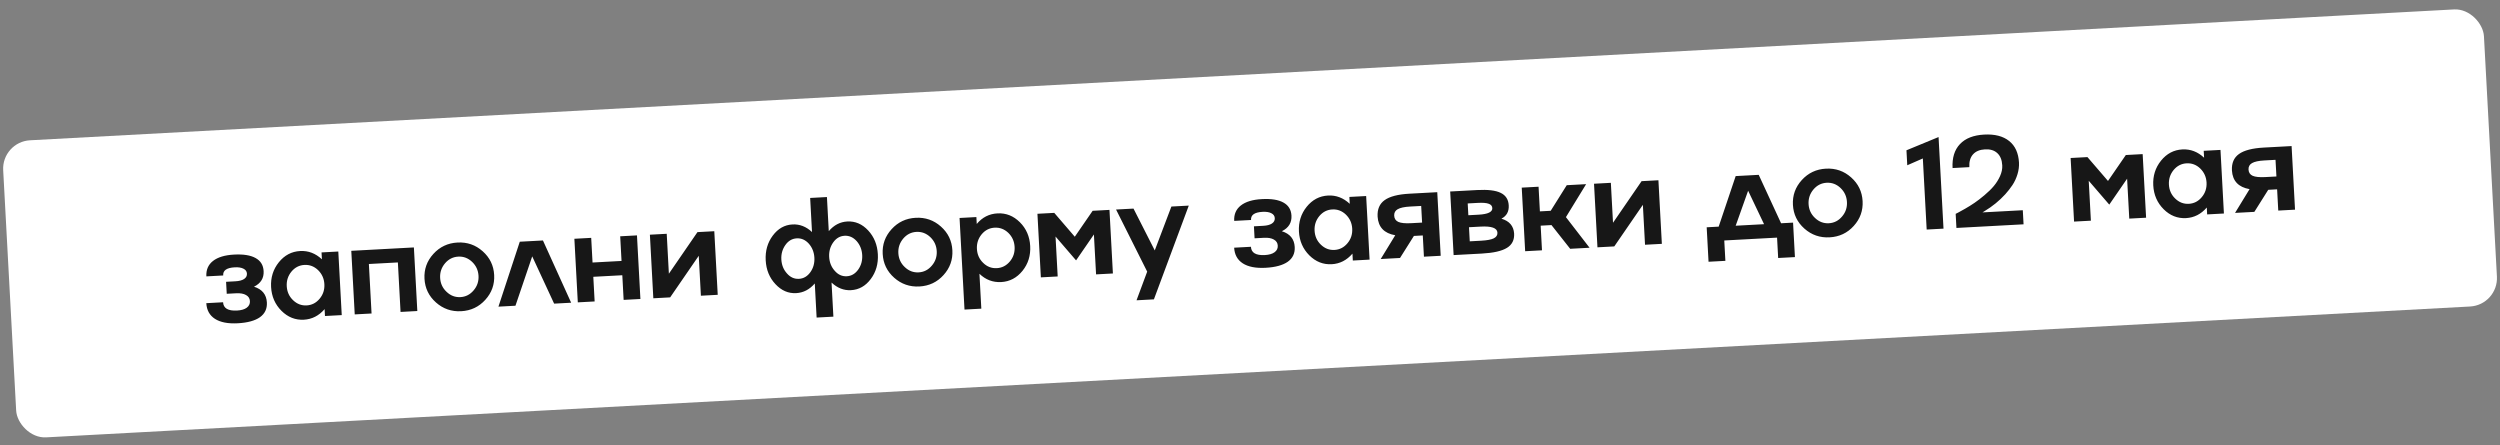 <?xml version="1.0" encoding="UTF-8"?> <svg xmlns="http://www.w3.org/2000/svg" width="264" height="47" viewBox="0 0 264 47" fill="none"><rect x="0" y="0" width="264" height="47" fill="#808080" stroke="none"/><rect x="0.175" y="14.976" width="262.35" height="31.417" rx="3" transform="rotate(-3.09 0.175 14.976)" fill="white"></rect><path d="M26.823 30.276C27.683 30.545 28.137 31.1 28.182 31.939C28.218 32.604 27.974 33.123 27.45 33.498C26.927 33.868 26.145 34.081 25.104 34.138C24.072 34.193 23.27 34.037 22.698 33.669C22.13 33.301 21.826 32.749 21.786 32.015L23.557 31.919C23.591 32.553 24.083 32.844 25.032 32.793C25.477 32.769 25.818 32.67 26.055 32.495C26.295 32.319 26.407 32.087 26.392 31.799C26.377 31.515 26.24 31.301 25.982 31.157C25.729 31.008 25.379 30.946 24.933 30.97L23.943 31.023L23.875 29.758L24.865 29.704C25.258 29.683 25.561 29.603 25.773 29.465C25.988 29.322 26.09 29.132 26.077 28.896C26.065 28.664 25.944 28.491 25.714 28.376C25.488 28.257 25.178 28.208 24.785 28.229C24.361 28.252 24.048 28.334 23.845 28.477C23.642 28.619 23.55 28.824 23.569 29.09L21.792 29.186C21.754 28.495 21.988 27.952 22.493 27.557C22.998 27.161 23.738 26.937 24.712 26.884C25.701 26.831 26.459 26.952 26.988 27.248C27.521 27.54 27.805 28 27.839 28.63C27.879 29.373 27.54 29.922 26.823 30.276ZM33.994 27.383L33.955 26.655L35.725 26.56L36.088 33.275L34.317 33.371L34.278 32.643C33.675 33.342 32.946 33.714 32.089 33.761C31.188 33.809 30.399 33.496 29.723 32.823C29.046 32.145 28.681 31.307 28.627 30.31C28.573 29.314 28.846 28.442 29.446 27.694C30.046 26.952 30.797 26.556 31.697 26.508C32.554 26.461 33.32 26.753 33.994 27.383ZM30.945 31.698C31.357 32.097 31.836 32.281 32.382 32.252C32.929 32.222 33.385 31.987 33.752 31.546C34.118 31.11 34.286 30.597 34.254 30.006C34.222 29.421 34 28.926 33.588 28.523C33.177 28.129 32.698 27.946 32.151 27.976C31.605 28.005 31.148 28.238 30.782 28.675C30.415 29.12 30.248 29.635 30.28 30.221C30.312 30.811 30.533 31.303 30.945 31.698ZM37.459 33.201L37.096 26.486L43.707 26.129L44.069 32.844L42.298 32.94L42.016 27.713L38.954 27.878L39.236 33.105L37.459 33.201ZM44.826 29.436C44.772 28.435 45.084 27.561 45.763 26.814C46.442 26.067 47.291 25.666 48.309 25.611C49.332 25.555 50.219 25.863 50.97 26.533C51.725 27.202 52.13 28.038 52.184 29.039C52.238 30.04 51.926 30.914 51.247 31.661C50.573 32.408 49.724 32.809 48.701 32.864C47.682 32.919 46.795 32.611 46.04 31.942C45.285 31.272 44.88 30.437 44.826 29.436ZM47.157 30.816C47.577 31.219 48.065 31.405 48.621 31.375C49.176 31.345 49.641 31.107 50.016 30.662C50.391 30.225 50.563 29.714 50.532 29.128C50.5 28.546 50.274 28.054 49.853 27.652C49.433 27.253 48.945 27.069 48.39 27.099C47.834 27.129 47.369 27.365 46.994 27.806C46.619 28.252 46.447 28.765 46.479 29.347C46.51 29.933 46.736 30.422 47.157 30.816ZM54.889 25.525L57.335 25.393L60.314 31.967L58.517 32.064L56.202 27.072L54.432 32.285L52.635 32.382L54.889 25.525ZM65.634 27.556L65.493 24.953L67.264 24.857L67.627 31.573L65.856 31.668L65.716 29.065L62.653 29.23L62.794 31.833L61.016 31.929L60.654 25.214L62.431 25.118L62.572 27.722L65.634 27.556ZM70.633 28.904L73.652 24.512L75.429 24.416L75.792 31.132L74.015 31.228L73.787 27.011L70.768 31.403L68.991 31.499L68.629 24.784L70.406 24.688L70.633 28.904ZM89.469 23.389C90.313 23.343 91.049 23.659 91.678 24.335C92.306 25.012 92.647 25.85 92.701 26.852C92.755 27.853 92.507 28.723 91.954 29.463C91.403 30.204 90.705 30.596 89.861 30.642C89.109 30.683 88.426 30.415 87.811 29.838L88.006 33.439L86.235 33.534L86.041 29.934C85.492 30.573 84.838 30.913 84.077 30.954C83.246 30.999 82.517 30.683 81.888 30.007C81.256 29.335 80.912 28.496 80.858 27.491C80.804 26.49 81.053 25.619 81.605 24.879C82.157 24.139 82.85 23.746 83.685 23.701C84.446 23.66 85.133 23.928 85.748 24.504L85.553 20.904L87.324 20.808L87.518 24.408C88.067 23.769 88.717 23.43 89.469 23.389ZM83.103 28.876C83.458 29.282 83.881 29.472 84.37 29.445C84.856 29.419 85.257 29.185 85.575 28.742C85.889 28.3 86.03 27.79 85.999 27.213C85.968 26.636 85.773 26.143 85.413 25.732C85.049 25.331 84.625 25.143 84.139 25.17C83.65 25.196 83.25 25.428 82.941 25.866C82.623 26.313 82.479 26.825 82.51 27.402C82.542 27.983 82.739 28.474 83.103 28.876ZM88.153 28.603C88.508 29.009 88.93 29.199 89.42 29.173C89.905 29.147 90.307 28.912 90.625 28.47C90.939 28.027 91.08 27.518 91.049 26.941C91.018 26.364 90.822 25.87 90.463 25.46C90.099 25.058 89.674 24.871 89.189 24.897C88.699 24.924 88.3 25.155 87.99 25.593C87.672 26.04 87.529 26.552 87.56 27.129C87.591 27.71 87.789 28.202 88.153 28.603ZM93.213 26.824C93.159 25.823 93.472 24.949 94.151 24.202C94.829 23.455 95.678 23.054 96.697 22.999C97.72 22.944 98.607 23.251 99.358 23.921C100.113 24.59 100.517 25.426 100.571 26.427C100.625 27.428 100.313 28.302 99.634 29.049C98.96 29.796 98.111 30.197 97.088 30.252C96.07 30.307 95.183 30 94.427 29.33C93.672 28.66 93.267 27.825 93.213 26.824ZM95.544 28.204C95.965 28.607 96.453 28.793 97.008 28.763C97.563 28.733 98.028 28.495 98.403 28.05C98.779 27.613 98.951 27.102 98.919 26.516C98.888 25.934 98.661 25.442 98.241 25.04C97.82 24.642 97.332 24.457 96.777 24.487C96.222 24.517 95.757 24.753 95.381 25.194C95.007 25.64 94.835 26.153 94.866 26.735C94.898 27.32 95.124 27.81 95.544 28.204ZM105.334 22.533C106.235 22.484 107.023 22.797 107.7 23.47C108.372 24.14 108.735 24.978 108.789 25.983C108.843 26.989 108.572 27.86 107.977 28.599C107.376 29.341 106.626 29.737 105.726 29.786C104.847 29.833 104.081 29.541 103.429 28.91L103.628 32.595L101.851 32.691L101.329 23.018L103.106 22.922L103.145 23.65C103.726 22.953 104.455 22.58 105.334 22.533ZM103.827 27.764C104.235 28.163 104.714 28.347 105.265 28.317C105.811 28.288 106.27 28.053 106.641 27.612C107.007 27.175 107.175 26.662 107.143 26.072C107.111 25.486 106.89 24.992 106.478 24.589C106.062 24.195 105.58 24.012 105.034 24.042C104.487 24.071 104.031 24.304 103.664 24.741C103.298 25.186 103.131 25.701 103.162 26.287C103.194 26.877 103.416 27.369 103.827 27.764ZM113.498 24.999L115.383 22.26L117.16 22.164L117.522 28.879L115.745 28.975L115.517 24.758L113.633 27.497L111.465 24.977L111.692 29.194L109.915 29.29L109.553 22.575L111.33 22.479L113.498 24.999ZM121.943 26.444L123.699 21.811L125.535 21.712L121.853 31.612L120.017 31.711L121.143 28.684L117.855 22.126L119.698 22.027L121.943 26.444ZM135.363 24.417C136.224 24.686 136.677 25.241 136.722 26.08C136.758 26.745 136.514 27.264 135.991 27.639C135.467 28.009 134.685 28.222 133.645 28.279C132.613 28.334 131.811 28.178 131.238 27.81C130.67 27.442 130.367 26.89 130.327 26.156L132.098 26.06C132.132 26.694 132.623 26.985 133.572 26.934C134.018 26.91 134.359 26.811 134.595 26.636C134.836 26.46 134.948 26.229 134.932 25.94C134.917 25.656 134.781 25.442 134.523 25.298C134.269 25.149 133.92 25.087 133.474 25.111L132.483 25.165L132.415 23.899L133.405 23.845C133.799 23.824 134.101 23.744 134.313 23.606C134.529 23.462 134.631 23.273 134.618 23.037C134.605 22.805 134.484 22.632 134.254 22.517C134.029 22.398 133.719 22.349 133.326 22.37C132.902 22.393 132.588 22.476 132.385 22.618C132.183 22.76 132.091 22.965 132.109 23.231L130.332 23.327C130.295 22.637 130.529 22.093 131.033 21.698C131.538 21.302 132.278 21.078 133.253 21.026C134.241 20.972 135 21.093 135.529 21.389C136.062 21.681 136.345 22.141 136.379 22.771C136.419 23.514 136.081 24.063 135.363 24.417ZM142.534 21.524L142.495 20.796L144.266 20.701L144.628 27.416L142.858 27.512L142.818 26.784C142.216 27.483 141.486 27.855 140.629 27.901C139.729 27.95 138.94 27.637 138.264 26.964C137.587 26.286 137.221 25.448 137.168 24.451C137.114 23.454 137.387 22.582 137.987 21.835C138.587 21.093 139.337 20.697 140.238 20.648C141.095 20.602 141.86 20.894 142.534 21.524ZM139.485 25.839C139.897 26.238 140.376 26.422 140.923 26.393C141.469 26.363 141.926 26.128 142.292 25.687C142.659 25.251 142.826 24.738 142.794 24.148C142.763 23.562 142.541 23.067 142.129 22.664C141.717 22.27 141.238 22.087 140.692 22.117C140.145 22.146 139.689 22.379 139.322 22.816C138.956 23.261 138.789 23.776 138.82 24.362C138.852 24.952 139.074 25.445 139.485 25.839ZM148.837 20.454L151.775 20.295L152.138 27.011L150.367 27.106L150.246 24.863L149.308 24.914L147.842 27.242L145.803 27.353L147.338 24.843C146.165 24.639 145.544 23.982 145.475 22.872C145.433 22.098 145.681 21.519 146.217 21.135C146.757 20.746 147.63 20.519 148.837 20.454ZM149.005 23.569L150.173 23.506L150.078 21.748L148.91 21.811C148.303 21.844 147.865 21.938 147.597 22.093C147.333 22.243 147.21 22.471 147.226 22.777C147.243 23.092 147.391 23.312 147.67 23.437C147.952 23.558 148.398 23.602 149.005 23.569ZM158.55 23.093C159.392 23.341 159.839 23.866 159.891 24.665C159.927 25.338 159.676 25.841 159.137 26.172C158.598 26.508 157.714 26.71 156.486 26.776L153.502 26.937L153.14 20.222L155.992 20.068C157.12 20.007 157.948 20.107 158.475 20.368C159.006 20.624 159.289 21.065 159.322 21.69C159.357 22.337 159.1 22.805 158.55 23.093ZM156.066 21.425L154.99 21.483L155.057 22.729L156.133 22.671C157.125 22.618 157.61 22.385 157.588 21.974C157.576 21.751 157.447 21.598 157.202 21.515C156.96 21.427 156.581 21.397 156.066 21.425ZM155.206 25.484L156.413 25.418C157.029 25.385 157.472 25.302 157.741 25.169C158.014 25.032 158.144 24.832 158.129 24.569C158.103 24.075 157.504 23.862 156.332 23.93L155.126 23.995L155.206 25.484ZM165.449 19.557L167.495 19.447L165.362 22.929L167.858 26.162L165.812 26.273L163.835 23.768L162.694 23.83L162.834 26.433L161.057 26.529L160.695 19.814L162.472 19.718L162.613 22.321L163.754 22.26L165.449 19.557ZM170.334 23.523L173.352 19.131L175.129 19.035L175.492 25.75L173.715 25.846L173.487 21.629L170.468 26.021L168.691 26.117L168.329 19.402L170.106 19.306L170.334 23.523ZM185.721 18.463L188.082 23.577L189.348 23.509L189.544 27.149L187.774 27.244L187.658 25.093L182.083 25.394L182.2 27.545L180.422 27.641L180.226 24.002L181.492 23.933L183.288 18.594L185.721 18.463ZM184.602 20.141L183.288 23.836L186.285 23.674L184.602 20.141ZM189.333 21.635C189.279 20.634 189.591 19.76 190.27 19.013C190.949 18.266 191.797 17.865 192.816 17.81C193.839 17.755 194.726 18.062 195.477 18.732C196.232 19.402 196.637 20.237 196.691 21.238C196.745 22.239 196.433 23.113 195.754 23.86C195.079 24.607 194.231 25.008 193.208 25.063C192.189 25.118 191.302 24.811 190.547 24.142C189.792 23.472 189.387 22.637 189.333 21.635ZM191.663 23.016C192.084 23.418 192.572 23.605 193.127 23.575C193.682 23.545 194.148 23.307 194.523 22.861C194.898 22.425 195.07 21.913 195.038 21.327C195.007 20.746 194.781 20.254 194.36 19.851C193.94 19.453 193.452 19.269 192.896 19.299C192.341 19.329 191.876 19.564 191.501 20.006C191.126 20.451 190.954 20.965 190.985 21.546C191.017 22.132 191.243 22.622 191.663 23.016ZM203.052 16.732L201.407 17.452L201.322 15.871L204.712 14.472L205.234 24.145L203.457 24.24L203.052 16.732ZM209.574 22.292L209.352 22.429L213.608 22.2L213.688 23.688L206.599 24.071L206.519 22.582C206.57 22.562 206.666 22.513 206.807 22.435C206.926 22.372 207.162 22.241 207.515 22.042C207.839 21.858 208.17 21.651 208.508 21.422C208.817 21.213 209.166 20.944 209.556 20.616C209.959 20.279 210.292 19.952 210.556 19.635C210.819 19.318 211.035 18.973 211.204 18.6C211.38 18.209 211.458 17.83 211.438 17.463C211.407 16.89 211.233 16.459 210.915 16.169C210.6 15.875 210.166 15.742 209.611 15.773C209.055 15.803 208.633 15.981 208.344 16.308C208.059 16.63 207.932 17.078 207.962 17.65L206.192 17.746C206.134 16.671 206.393 15.828 206.97 15.218C207.546 14.608 208.398 14.273 209.526 14.212C210.646 14.151 211.526 14.378 212.168 14.891C212.804 15.401 213.15 16.16 213.205 17.17C213.226 17.568 213.174 17.976 213.047 18.395C212.921 18.814 212.742 19.199 212.511 19.549C212.288 19.881 212.036 20.204 211.754 20.517C211.121 21.209 210.394 21.801 209.574 22.292ZM222.604 19.109L224.488 16.37L226.265 16.274L226.628 22.99L224.851 23.086L224.623 18.869L222.739 21.608L220.57 19.088L220.798 23.304L219.021 23.4L218.658 16.685L220.435 16.589L222.604 19.109ZM232.752 16.654L232.712 15.926L234.483 15.831L234.845 22.546L233.075 22.642L233.036 21.914C232.433 22.613 231.703 22.985 230.847 23.032C229.946 23.08 229.157 22.768 228.481 22.094C227.804 21.416 227.439 20.578 227.385 19.581C227.331 18.585 227.604 17.713 228.204 16.966C228.804 16.223 229.554 15.827 230.455 15.779C231.312 15.732 232.077 16.024 232.752 16.654ZM229.703 20.969C230.114 21.368 230.593 21.552 231.14 21.523C231.686 21.493 232.143 21.258 232.509 20.817C232.876 20.381 233.043 19.868 233.012 19.278C232.98 18.692 232.758 18.197 232.346 17.794C231.935 17.4 231.456 17.218 230.909 17.247C230.363 17.276 229.906 17.509 229.539 17.946C229.173 18.391 229.006 18.906 229.038 19.492C229.069 20.082 229.291 20.575 229.703 20.969ZM239.054 15.584L241.992 15.425L242.355 22.141L240.584 22.236L240.463 19.994L239.525 20.044L238.059 22.373L236.02 22.483L237.555 19.973C236.382 19.769 235.761 19.112 235.692 18.002C235.651 17.228 235.898 16.649 236.434 16.265C236.974 15.876 237.848 15.649 239.054 15.584ZM239.222 18.699L240.39 18.636L240.295 16.878L239.128 16.942C238.52 16.974 238.082 17.068 237.814 17.223C237.551 17.373 237.427 17.601 237.443 17.907C237.46 18.222 237.608 18.442 237.887 18.567C238.17 18.688 238.615 18.732 239.222 18.699Z" fill="#171717"></path></svg> 
